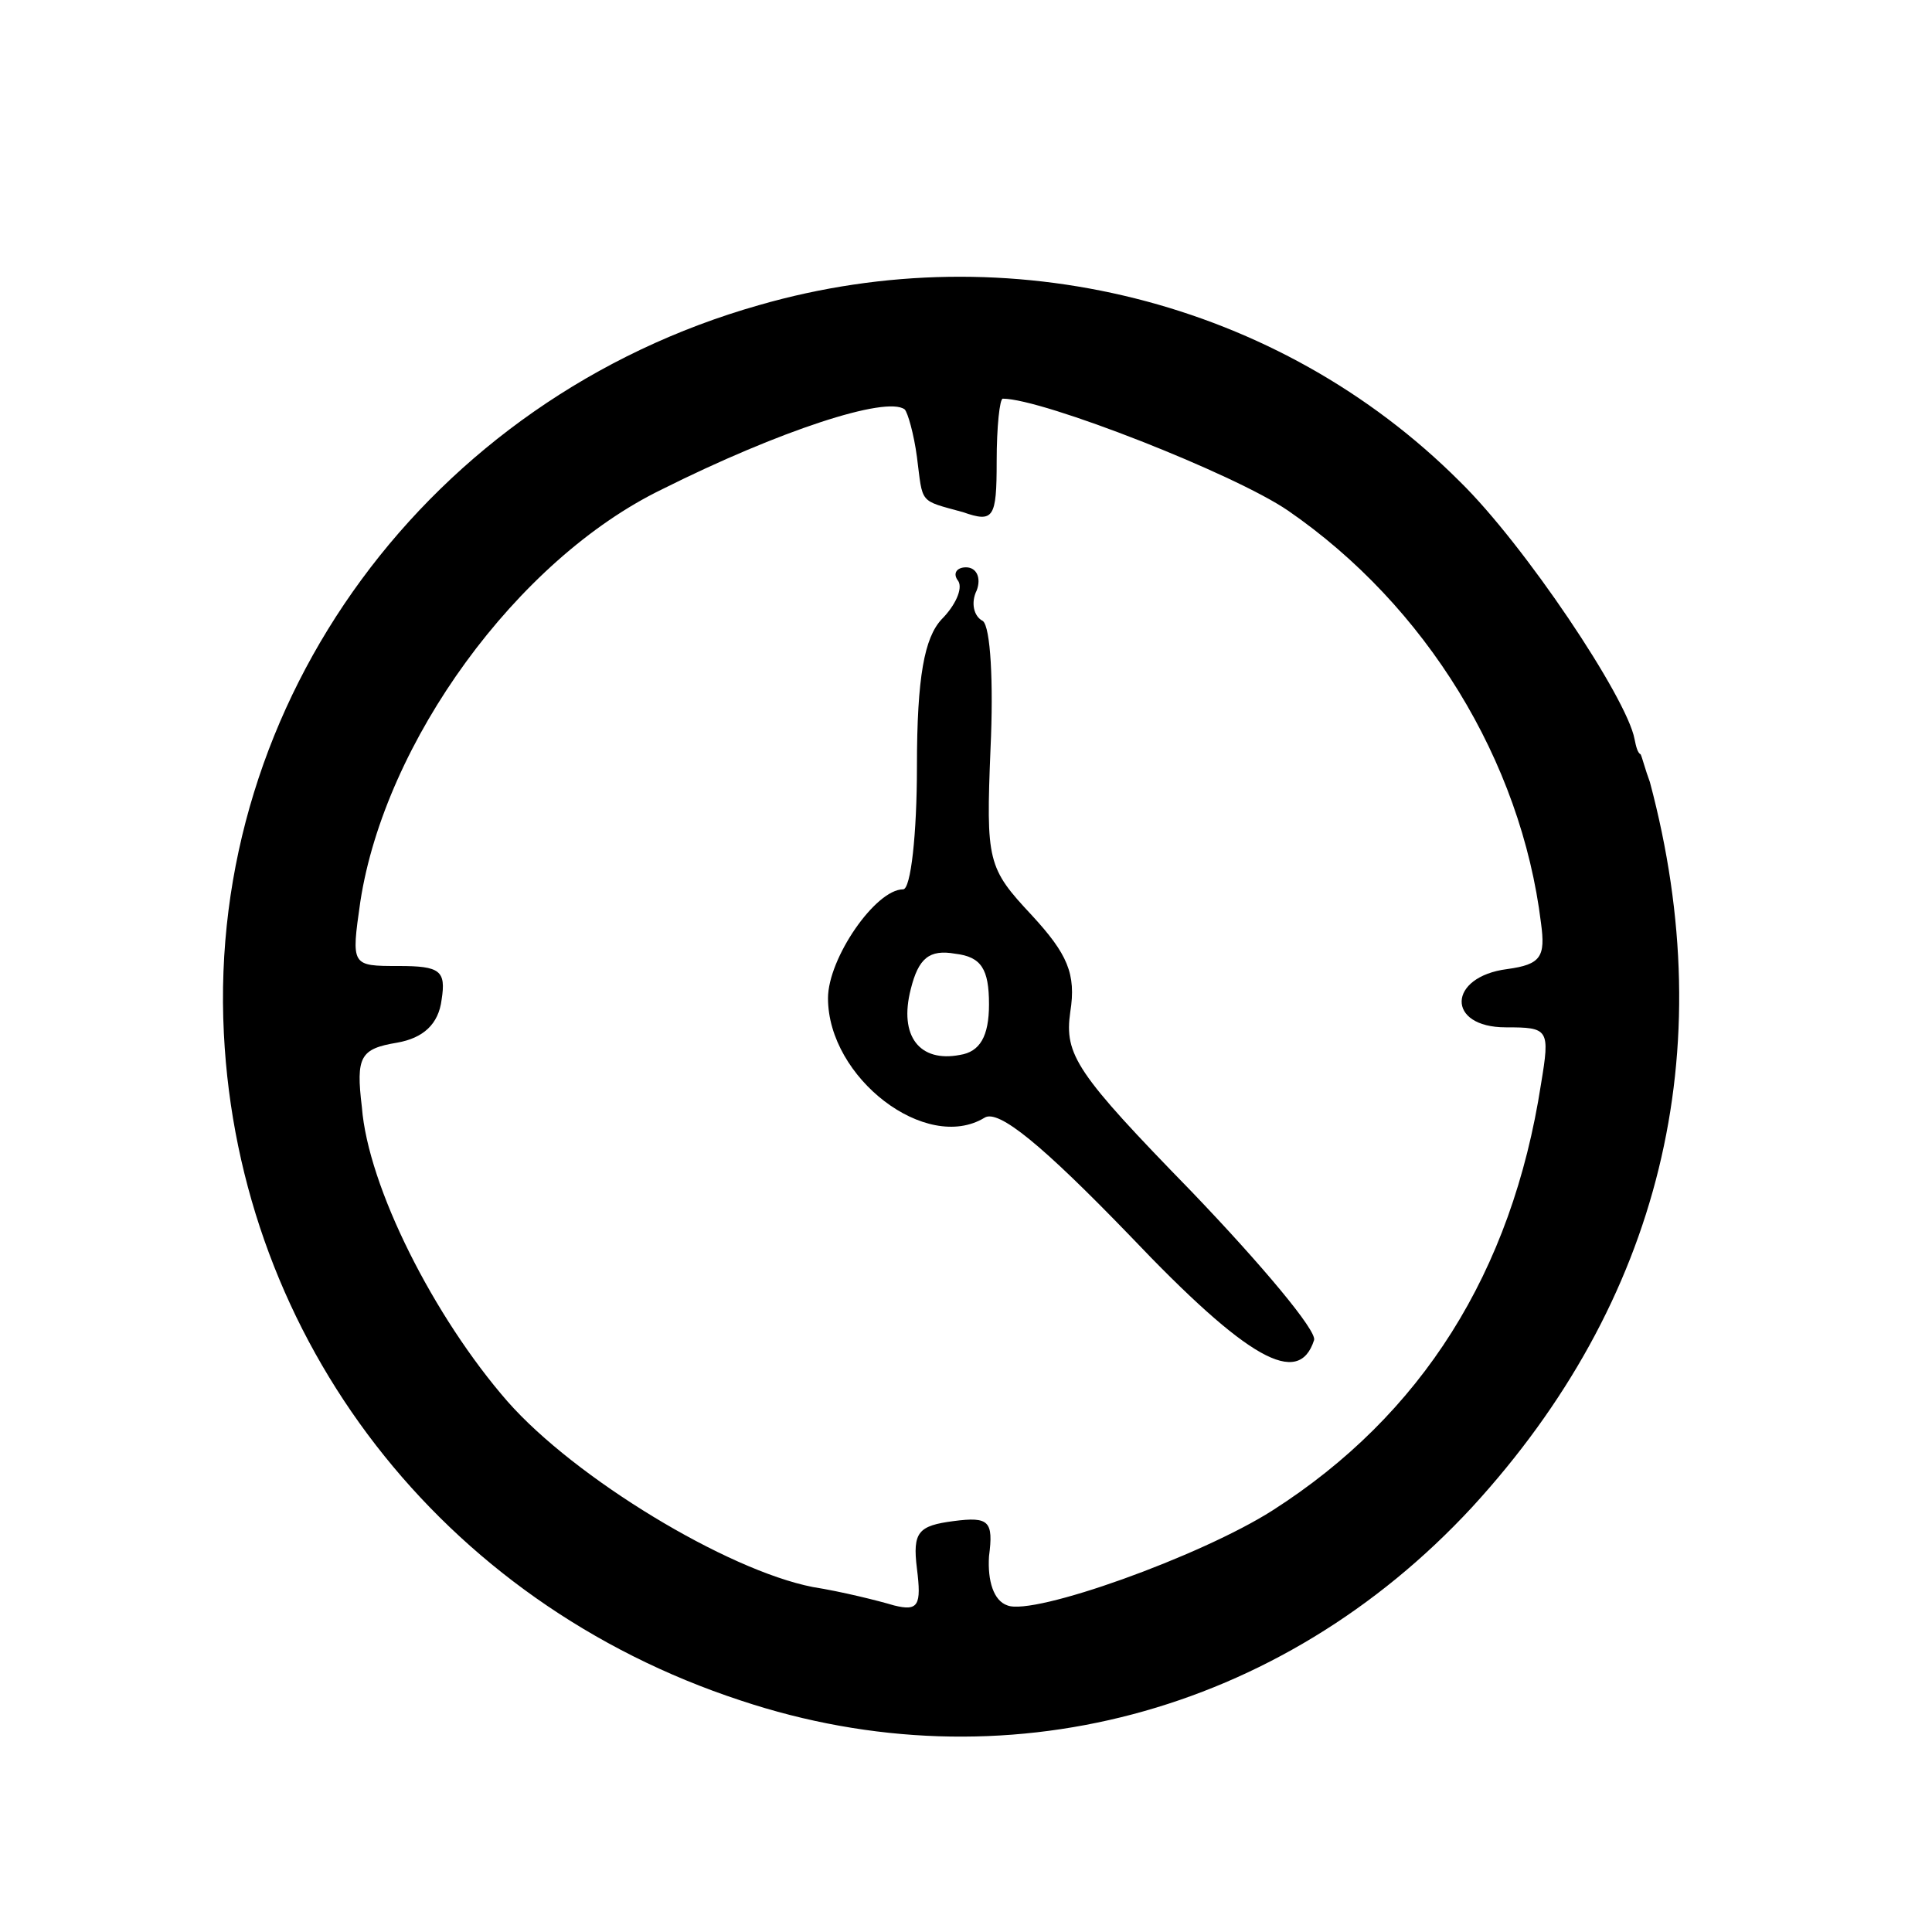 <?xml version="1.0" standalone="no"?>
<!DOCTYPE svg PUBLIC "-//W3C//DTD SVG 20010904//EN"
 "http://www.w3.org/TR/2001/REC-SVG-20010904/DTD/svg10.dtd">
<svg version="1.0" xmlns="http://www.w3.org/2000/svg"
 width="126pt" height="126pt" viewBox="0 0 126 126"
 preserveAspectRatio="xMidYMid meet">
<g transform="translate(0,126) scale(0.1,-0.1)"
fill="#000000" stroke="none">
<path d="M495 1061 c-215 -61 -360 -258 -349 -475 10 -200 142 -371 337 -435
171 -57 352 -9 477 126 123 134 163 297 116 473 -3 8 -5 16 -6 18 -2 1 -3 5
-4 10 -5 27 -72 127 -114 168 -118 118 -294 162 -457 115z m103 -99 c4 -31 1
-28 30 -36 20 -7 22 -4 22 33 0 23 2 41 4 41 26 0 151 -49 186 -73 90 -62 152
-163 165 -269 3 -22 0 -27 -22 -30 -39 -5 -40 -38 -1 -38 28 0 29 -1 23 -37
-19 -123 -78 -216 -175 -278 -47 -30 -156 -69 -173 -62 -9 3 -13 16 -12 32 3
23 0 26 -23 23 -23 -3 -27 -7 -24 -31 3 -24 1 -28 -15 -24 -10 3 -34 9 -53 12
-56 11 -155 71 -199 121 -48 55 -91 140 -95 192 -4 33 -1 38 23 42 17 3 27 12
29 28 3 19 -1 22 -28 22 -31 0 -31 0 -25 42 16 104 102 223 197 269 76 38 146
61 158 52 2 -2 6 -16 8 -31z"/>
<path d="M625 881 c3 -5 -2 -16 -11 -25 -11 -12 -16 -37 -16 -96 0 -44 -4 -80
-9 -80 -18 0 -49 -45 -49 -71 0 -52 64 -101 102 -78 9 6 38 -18 95 -77 77 -81
110 -99 120 -68 2 6 -34 49 -80 97 -75 77 -83 89 -79 117 4 25 -2 38 -25 63
-29 31 -30 35 -27 109 2 43 0 79 -5 83 -6 3 -8 12 -4 20 3 8 0 15 -7 15 -6 0
-9 -4 -5 -9z m20 -276 c0 -21 -6 -31 -19 -33 -26 -5 -40 12 -32 43 5 20 12 26
29 23 17 -2 22 -10 22 -33z"/>
</g>
</svg>

